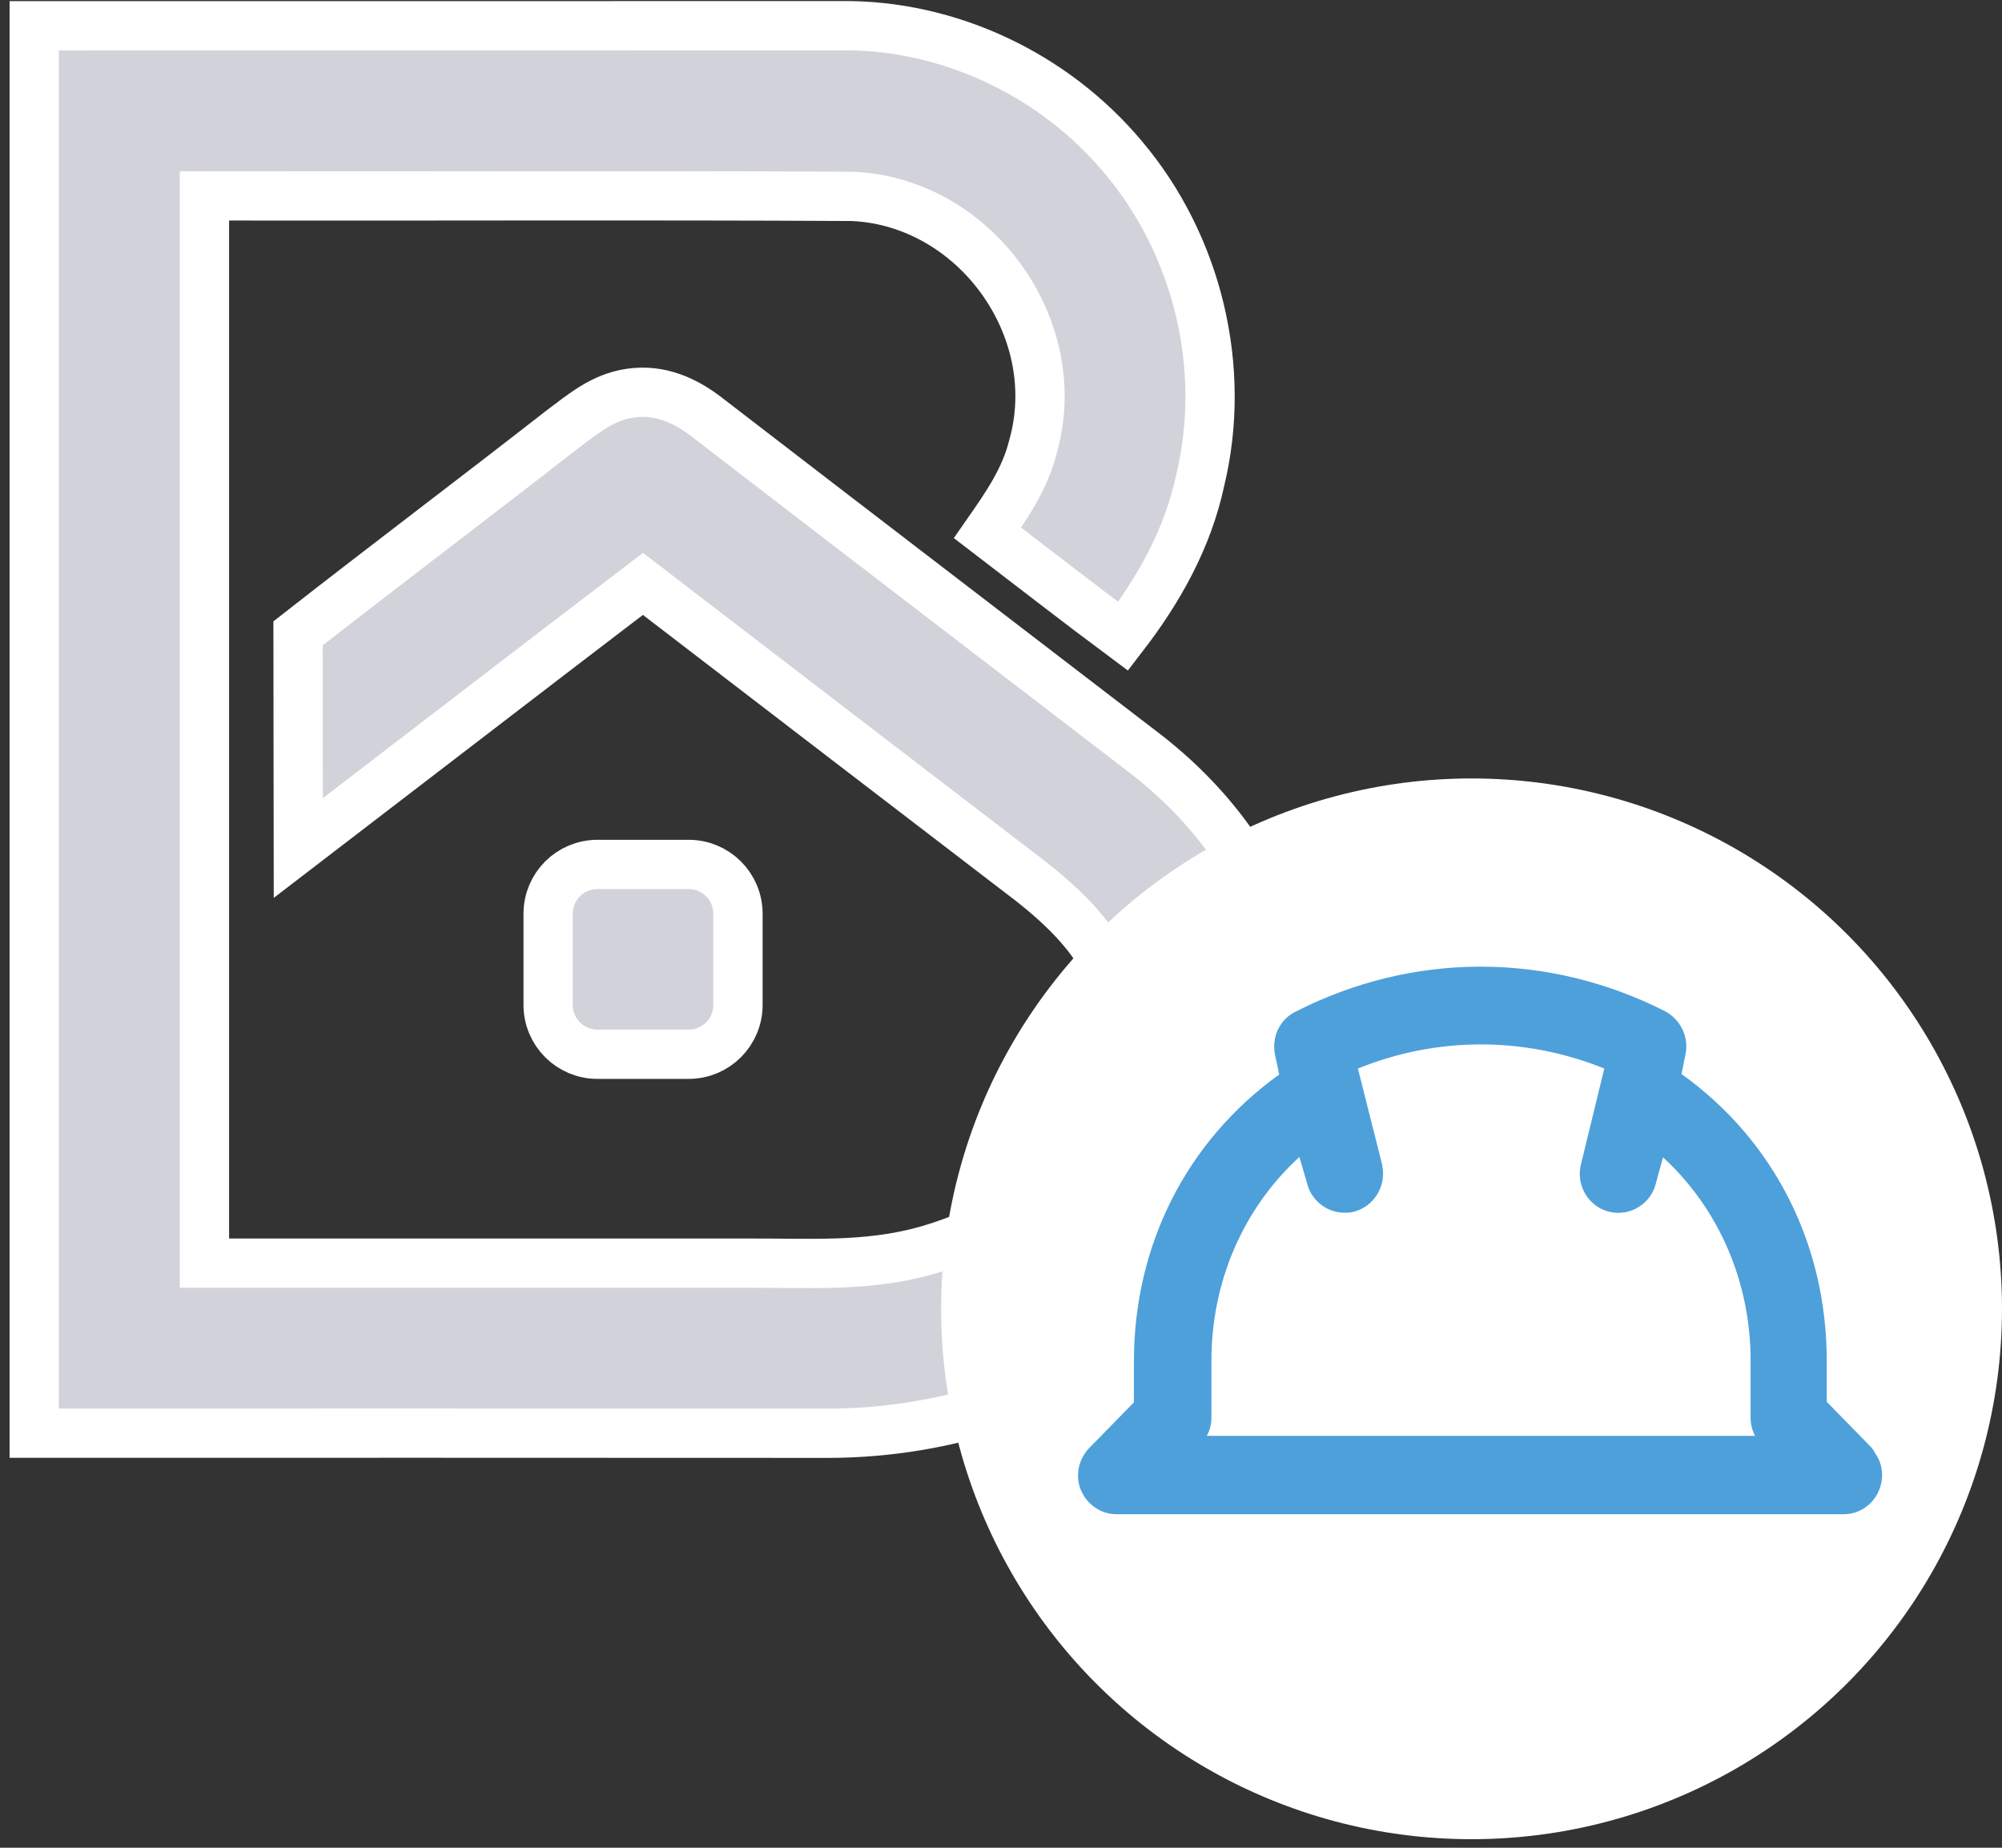 <svg width="117" height="108" fill="none" xmlns="http://www.w3.org/2000/svg">
  <rect width="100%" height="100%" fill="#333333" stroke="none"/>
  <path d="M40.248 50.526H34.914C33.324 50.526 32.034 51.815 32.034 53.406V58.74C32.034 60.33 33.324 61.62 34.914 61.62H40.248C41.839 61.62 43.128 60.33 43.128 58.74V53.406C43.128 51.815 41.839 50.526 40.248 50.526Z" fill="#D2D3DA" stroke="#fff" stroke-width="2.88" stroke-miterlimit="10"/>
  <path d="M2.006 1.507C17.719 1.501 33.439 1.513 49.152 1.501C55.454 1.432 61.611 4.364 65.638 9.185C69.987 14.329 71.726 21.518 70.142 28.073C69.416 31.471 67.74 34.461 65.638 37.191C62.971 35.209 60.35 33.159 57.712 31.143C58.835 29.53 59.906 27.998 60.385 26.051C62.308 19.15 56.957 11.783 49.809 11.478C37.2 11.409 24.551 11.472 11.948 11.449V73.831H43.651C47.257 73.808 50.587 74.079 54.112 73.099C57.758 72.063 61.398 70.001 63.599 66.85C65.269 64.494 66.225 61.475 65.477 58.607C64.768 55.577 62.66 53.423 60.292 51.551C52.712 45.75 45.149 39.938 37.575 34.127C30.847 39.259 24.142 44.426 17.431 49.569C17.42 45.388 17.431 41.206 17.42 37.018C22.529 33.02 27.707 29.121 32.822 25.129C34.09 24.184 35.201 23.223 36.826 22.981C38.565 22.727 40.069 23.401 41.405 24.455C49.924 31.022 58.472 37.554 67.003 44.109C71.386 47.525 74.687 52.317 75.47 57.887C76.553 65.139 73.212 72.454 67.648 77.062C62.383 81.486 55.293 83.756 48.461 83.773C32.972 83.761 17.489 83.767 2 83.767V1.507H2.006Z" fill="#D2D3DA" stroke="#fff" stroke-width="2.88" stroke-miterlimit="10"/>
  <circle cx="86" cy="76.5" r="31" fill="#fff"/>
  <path d="M109.548 84.865C109.498 84.775 109.438 84.685 109.368 84.605L106.758 81.935V79.535C106.758 72.725 103.668 66.635 98.268 62.775L98.498 61.655C98.498 61.655 98.498 61.655 98.498 61.645C98.718 60.665 98.248 59.625 97.328 59.115C90.458 55.625 82.578 55.625 75.708 59.135C74.788 59.585 74.298 60.625 74.518 61.665L74.758 62.805C69.358 66.685 66.268 72.765 66.268 79.565V81.965L63.658 84.635C63.018 85.295 62.818 86.285 63.178 87.115C63.548 87.965 64.358 88.505 65.248 88.505H86.498H107.748C108.658 88.505 109.468 87.955 109.818 87.095C110.128 86.345 110.018 85.495 109.538 84.875L109.548 84.865ZM80.778 68.115V68.085L79.358 62.455C83.998 60.575 89.078 60.575 93.758 62.455L92.378 68.115C92.108 69.345 92.878 70.565 94.088 70.835C94.668 70.965 95.278 70.865 95.788 70.535C96.298 70.215 96.648 69.705 96.778 69.145L97.188 67.645C100.448 70.635 102.308 74.925 102.308 79.515V82.855C102.308 83.235 102.398 83.605 102.568 83.925H70.528C70.708 83.595 70.798 83.225 70.798 82.855V79.515C70.798 74.915 72.658 70.625 75.938 67.625L76.378 69.125C76.608 70.145 77.528 70.885 78.588 70.885C78.698 70.885 78.868 70.885 79.078 70.835C80.278 70.555 81.038 69.335 80.778 68.115Z" fill="#4EA0DA"/>
</svg>